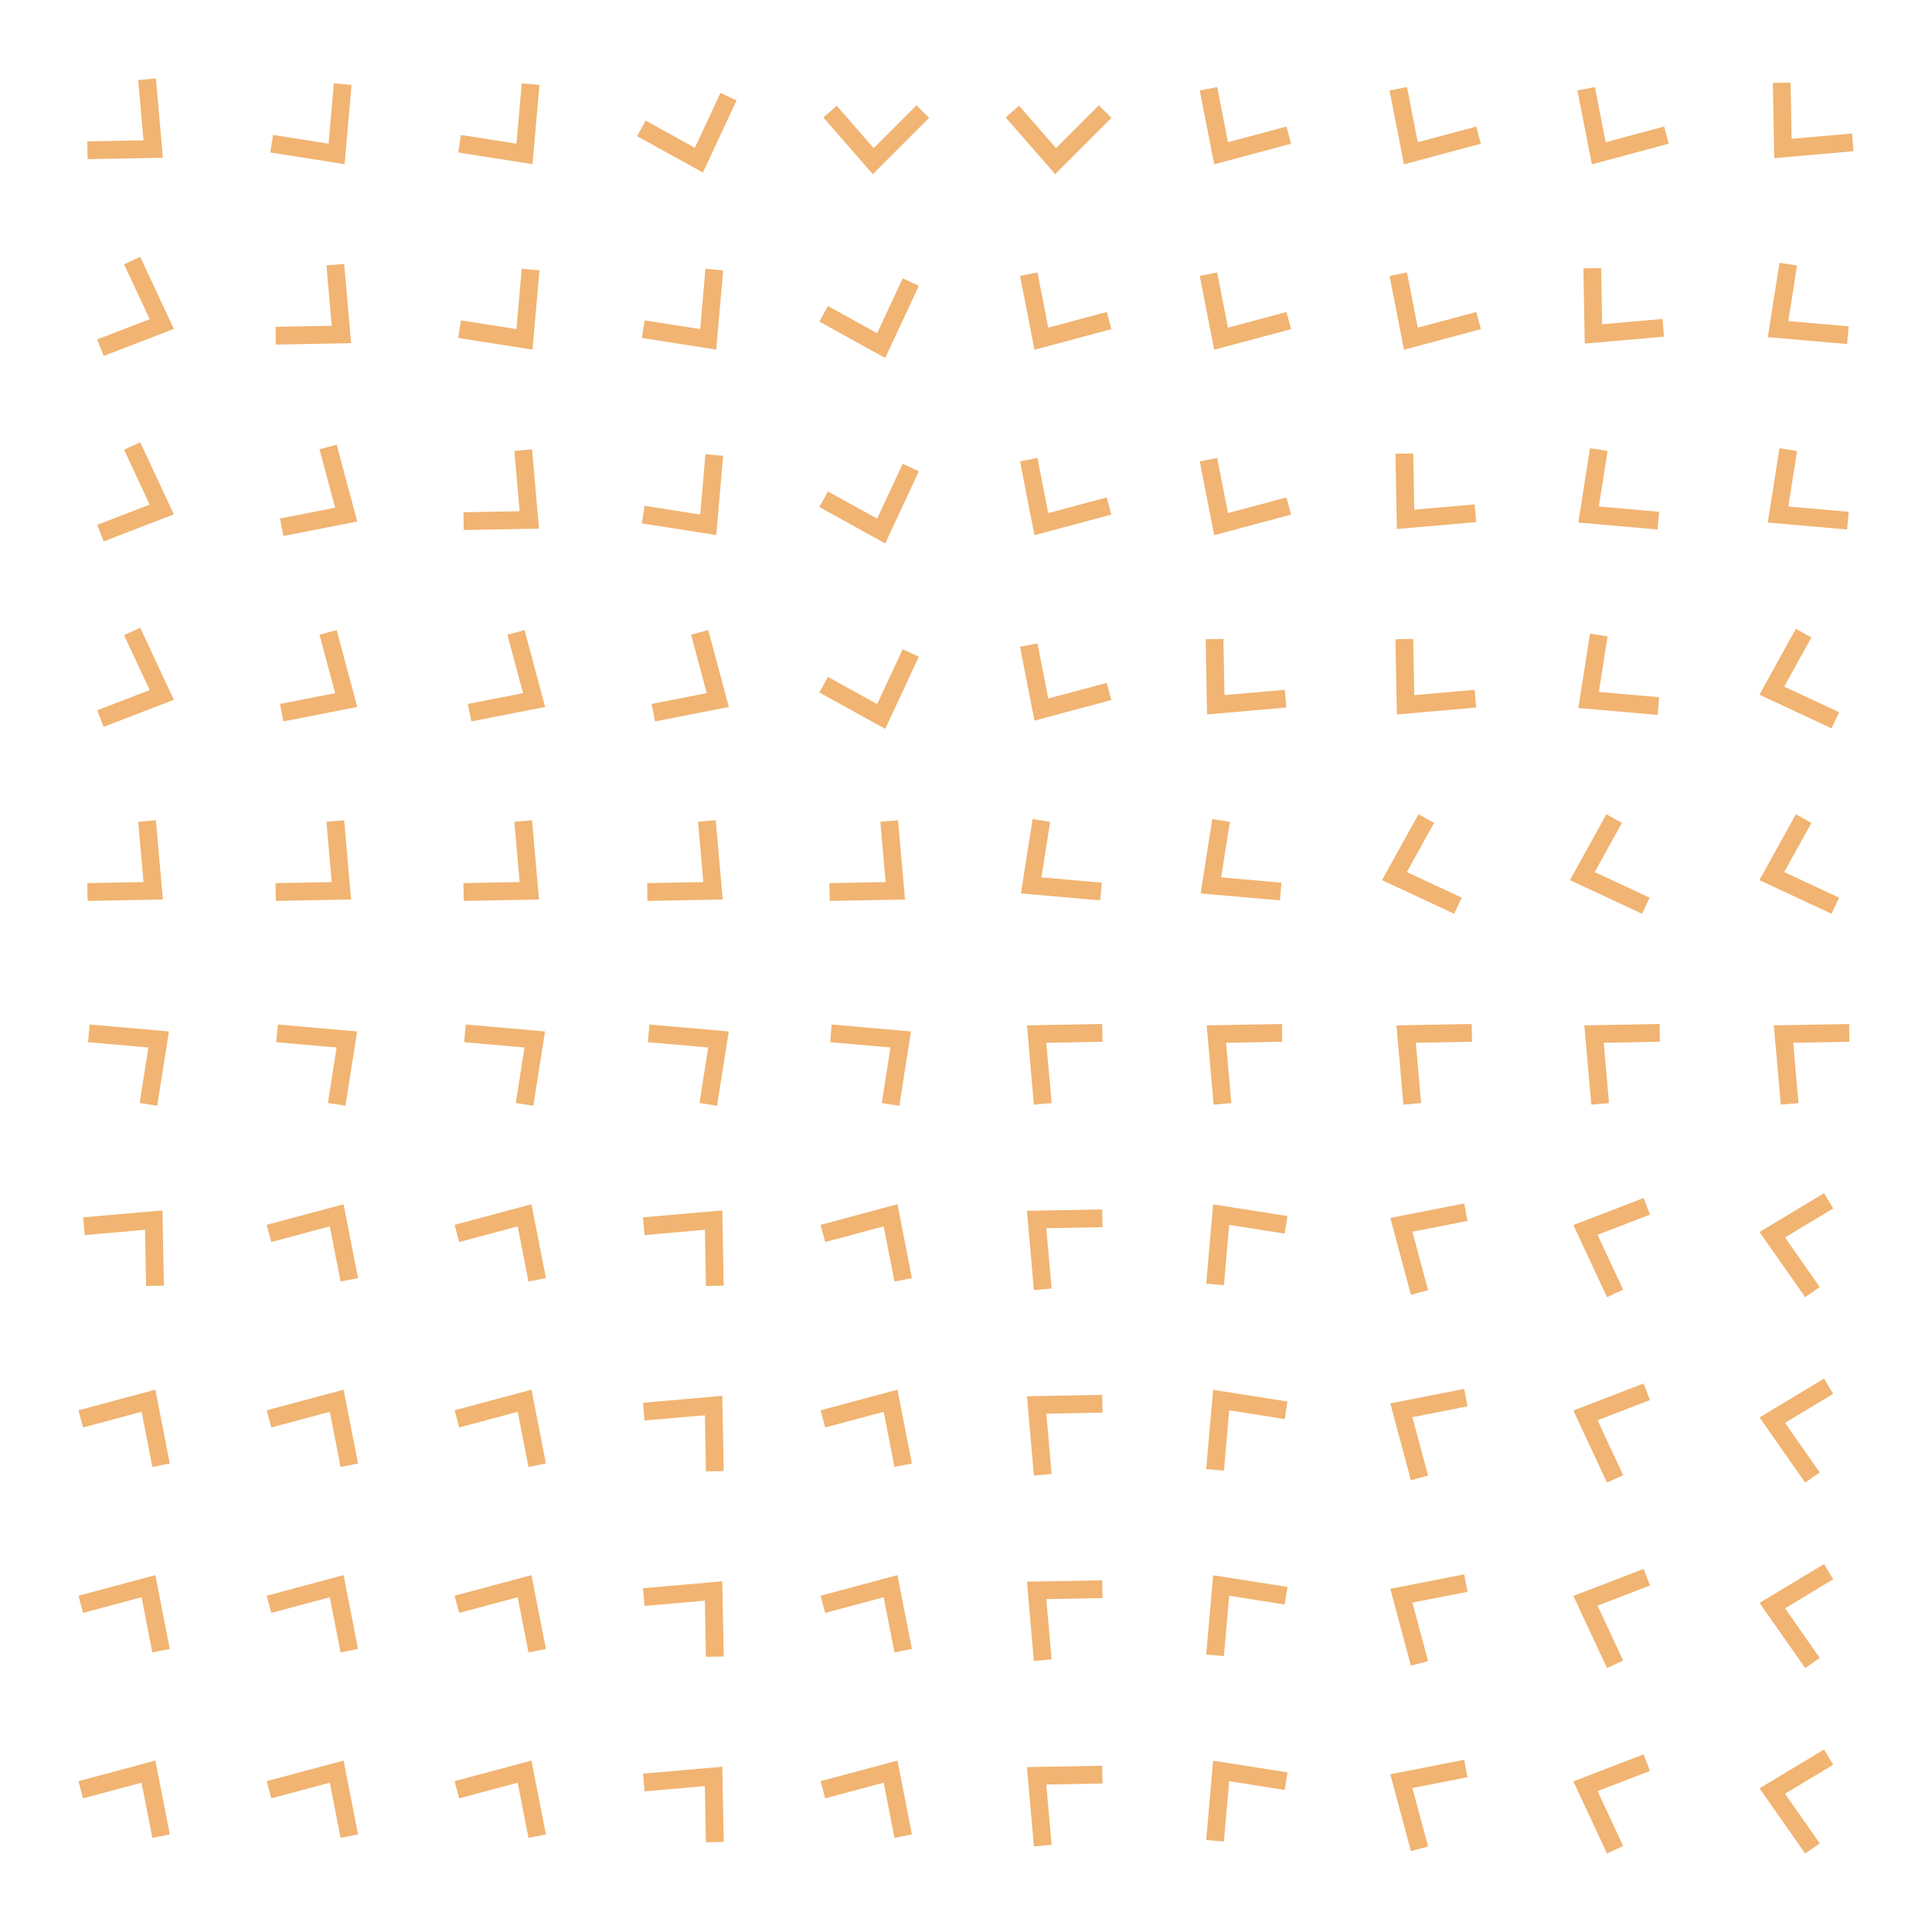 <?xml version="1.0" encoding="UTF-8"?><svg id="AW" xmlns="http://www.w3.org/2000/svg" viewBox="0 0 651.969 651.969"><defs><style>.cls-1{fill:none;stroke:#f1b472;stroke-miterlimit:10;stroke-width:5.999px;}</style></defs><polyline class="cls-1" points="601.255 27.927 601.67 50.1 625.228 48.039"/><polyline class="cls-1" points="603.464 89.145 600.021 111.053 623.58 113.114"/><polyline class="cls-1" points="603.464 151.723 600.021 173.631 623.58 175.692"/><polyline class="cls-1" points="608.643 213.66 597.914 233.07 619.347 243.062"/><polyline class="cls-1" points="608.643 276.238 597.914 295.647 619.347 305.64"/><polyline class="cls-1" points="624.041 348.545 601.864 348.959 603.925 372.513"/><polyline class="cls-1" points="617.071 405.223 598.073 416.669 611.637 436.037"/><polyline class="cls-1" points="617.071 467.801 598.073 479.247 611.637 498.615"/><polyline class="cls-1" points="617.071 530.379 598.073 541.824 611.637 561.193"/><polyline class="cls-1" points="617.071 592.957 598.073 604.402 611.637 623.77"/><polyline class="cls-1" points="535.257 29.954 539.517 51.718 562.359 45.599"/><polyline class="cls-1" points="537.313 90.505 537.728 112.678 561.287 110.617"/><polyline class="cls-1" points="539.522 151.723 536.079 173.631 559.638 175.692"/><polyline class="cls-1" points="539.522 214.301 536.079 236.209 559.638 238.27"/><polyline class="cls-1" points="544.701 276.238 533.972 295.647 555.405 305.64"/><polyline class="cls-1" points="560.099 348.545 537.922 348.959 539.983 372.513"/><polyline class="cls-1" points="555.724 407.08 535.027 415.053 545.021 436.482"/><polyline class="cls-1" points="555.724 469.658 535.027 477.631 545.021 499.06"/><polyline class="cls-1" points="555.724 532.236 535.027 540.209 545.021 561.638"/><polyline class="cls-1" points="555.724 594.814 535.027 602.787 545.021 624.216"/><polyline class="cls-1" points="471.852 29.954 476.111 51.718 498.954 45.599"/><polyline class="cls-1" points="471.852 92.532 476.111 114.296 498.954 108.177"/><polyline class="cls-1" points="473.908 153.083 474.323 175.256 497.881 173.195"/><polyline class="cls-1" points="473.908 215.661 474.323 237.834 497.881 235.773"/><polyline class="cls-1" points="481.296 276.238 470.566 295.647 491.999 305.64"/><polyline class="cls-1" points="496.693 348.545 474.517 348.959 476.578 372.513"/><polyline class="cls-1" points="494.666 409.067 472.898 413.325 479.019 436.164"/><polyline class="cls-1" points="494.666 471.645 472.898 475.903 479.019 498.742"/><polyline class="cls-1" points="494.666 534.222 472.898 538.481 479.019 561.319"/><polyline class="cls-1" points="494.666 596.8 472.898 601.059 479.019 623.897"/><polyline class="cls-1" points="407.804 29.954 412.063 51.718 434.905 45.599"/><polyline class="cls-1" points="407.804 92.532 412.063 114.296 434.905 108.177"/><polyline class="cls-1" points="407.804 155.11 412.063 176.874 434.905 170.754"/><polyline class="cls-1" points="409.86 215.661 410.274 237.834 433.833 235.773"/><polyline class="cls-1" points="412.068 276.879 408.626 298.787 432.184 300.848"/><polyline class="cls-1" points="432.645 348.545 410.468 348.959 412.529 372.513"/><polyline class="cls-1" points="434.005 413.331 412.093 409.889 410.032 433.443"/><polyline class="cls-1" points="434.005 475.909 412.093 472.467 410.032 496.021"/><polyline class="cls-1" points="434.005 538.486 412.093 535.044 410.032 558.599"/><polyline class="cls-1" points="434.005 601.064 412.093 597.622 410.032 621.176"/><polyline class="cls-1" points="341.64 37.661 356.213 54.379 372.935 37.661"/><polyline class="cls-1" points="347.156 92.532 351.415 114.296 374.258 108.177"/><polyline class="cls-1" points="347.156 155.11 351.415 176.874 374.258 170.754"/><polyline class="cls-1" points="347.156 217.688 351.415 239.452 374.258 233.332"/><polyline class="cls-1" points="351.42 276.879 347.978 298.787 371.536 300.848"/><polyline class="cls-1" points="371.997 348.545 349.82 348.959 351.882 372.513"/><polyline class="cls-1" points="371.997 411.122 349.82 411.537 351.882 435.091"/><polyline class="cls-1" points="371.997 473.7 349.82 474.115 351.882 497.669"/><polyline class="cls-1" points="371.997 536.278 349.82 536.693 351.882 560.247"/><polyline class="cls-1" points="371.997 598.856 349.82 599.271 351.882 622.825"/><polyline class="cls-1" points="280.105 37.661 294.678 54.379 311.4 37.661"/><polyline class="cls-1" points="277.946 105.9 297.359 116.627 307.353 95.198"/><polyline class="cls-1" points="277.946 168.478 297.359 179.205 307.353 157.776"/><polyline class="cls-1" points="277.946 231.056 297.359 241.783 307.353 220.354"/><polyline class="cls-1" points="279.947 301.02 302.124 300.605 300.063 277.051"/><polyline class="cls-1" points="300.524 372.686 303.967 350.778 280.408 348.717"/><polyline class="cls-1" points="304.789 431.877 300.529 410.113 277.687 416.232"/><polyline class="cls-1" points="304.789 494.455 300.529 472.691 277.687 478.81"/><polyline class="cls-1" points="304.789 557.033 300.529 535.268 277.687 541.388"/><polyline class="cls-1" points="304.789 619.61 300.529 597.846 277.687 603.966"/><polyline class="cls-1" points="216.434 43.322 235.847 54.05 245.841 32.621"/><polyline class="cls-1" points="217.075 111.078 238.987 114.52 241.048 90.966"/><polyline class="cls-1" points="217.075 173.656 238.987 177.098 241.048 153.544"/><polyline class="cls-1" points="220.463 240.498 242.231 236.239 236.11 213.401"/><polyline class="cls-1" points="218.435 301.02 240.612 300.605 238.551 277.051"/><polyline class="cls-1" points="239.012 372.686 242.455 350.778 218.896 348.717"/><polyline class="cls-1" points="241.221 433.904 240.806 411.731 217.248 413.792"/><polyline class="cls-1" points="241.221 496.482 240.806 474.309 217.248 476.37"/><polyline class="cls-1" points="241.221 559.06 240.806 536.887 217.248 538.947"/><polyline class="cls-1" points="241.221 621.637 240.806 599.464 217.248 601.525"/><polyline class="cls-1" points="155.082 48.5 176.994 51.942 179.055 28.388"/><polyline class="cls-1" points="155.082 111.078 176.994 114.52 179.055 90.966"/><polyline class="cls-1" points="156.442 175.864 178.618 175.45 176.557 151.896"/><polyline class="cls-1" points="158.469 240.498 180.237 236.239 174.116 213.401"/><polyline class="cls-1" points="156.442 301.02 178.618 300.605 176.557 277.051"/><polyline class="cls-1" points="177.018 372.686 180.461 350.778 156.903 348.717"/><polyline class="cls-1" points="181.283 431.877 177.024 410.113 154.181 416.232"/><polyline class="cls-1" points="181.283 494.455 177.024 472.691 154.181 478.81"/><polyline class="cls-1" points="181.283 557.033 177.024 535.268 154.181 541.388"/><polyline class="cls-1" points="181.283 619.61 177.024 597.846 154.181 603.966"/><polyline class="cls-1" points="91.676 48.5 113.588 51.942 115.649 28.388"/><polyline class="cls-1" points="93.036 113.286 115.213 112.872 113.152 89.318"/><polyline class="cls-1" points="95.063 177.92 116.831 173.661 110.711 150.823"/><polyline class="cls-1" points="95.063 240.498 116.831 236.239 110.711 213.401"/><polyline class="cls-1" points="93.036 301.02 115.213 300.605 113.152 277.051"/><polyline class="cls-1" points="113.613 372.686 117.056 350.778 93.497 348.717"/><polyline class="cls-1" points="117.878 431.877 113.618 410.113 90.776 416.232"/><polyline class="cls-1" points="117.878 494.455 113.618 472.691 90.776 478.81"/><polyline class="cls-1" points="117.878 557.033 113.618 535.268 90.776 541.388"/><polyline class="cls-1" points="117.878 619.61 113.618 597.846 90.776 603.966"/><polyline class="cls-1" points="29.515 50.709 51.692 50.294 49.631 26.74"/><polyline class="cls-1" points="33.89 117.329 54.587 109.355 44.593 87.927"/><polyline class="cls-1" points="33.89 179.906 54.587 171.933 44.593 150.504"/><polyline class="cls-1" points="33.89 242.484 54.587 234.511 44.593 213.082"/><polyline class="cls-1" points="29.515 301.02 51.692 300.605 49.631 277.051"/><polyline class="cls-1" points="50.092 372.686 53.535 350.778 29.976 348.717"/><polyline class="cls-1" points="52.301 433.904 51.886 411.731 28.328 413.792"/><polyline class="cls-1" points="54.357 494.455 50.097 472.691 27.255 478.81"/><polyline class="cls-1" points="54.357 557.033 50.097 535.268 27.255 541.388"/><polyline class="cls-1" points="54.357 619.61 50.097 597.846 27.255 603.966"/></svg>
